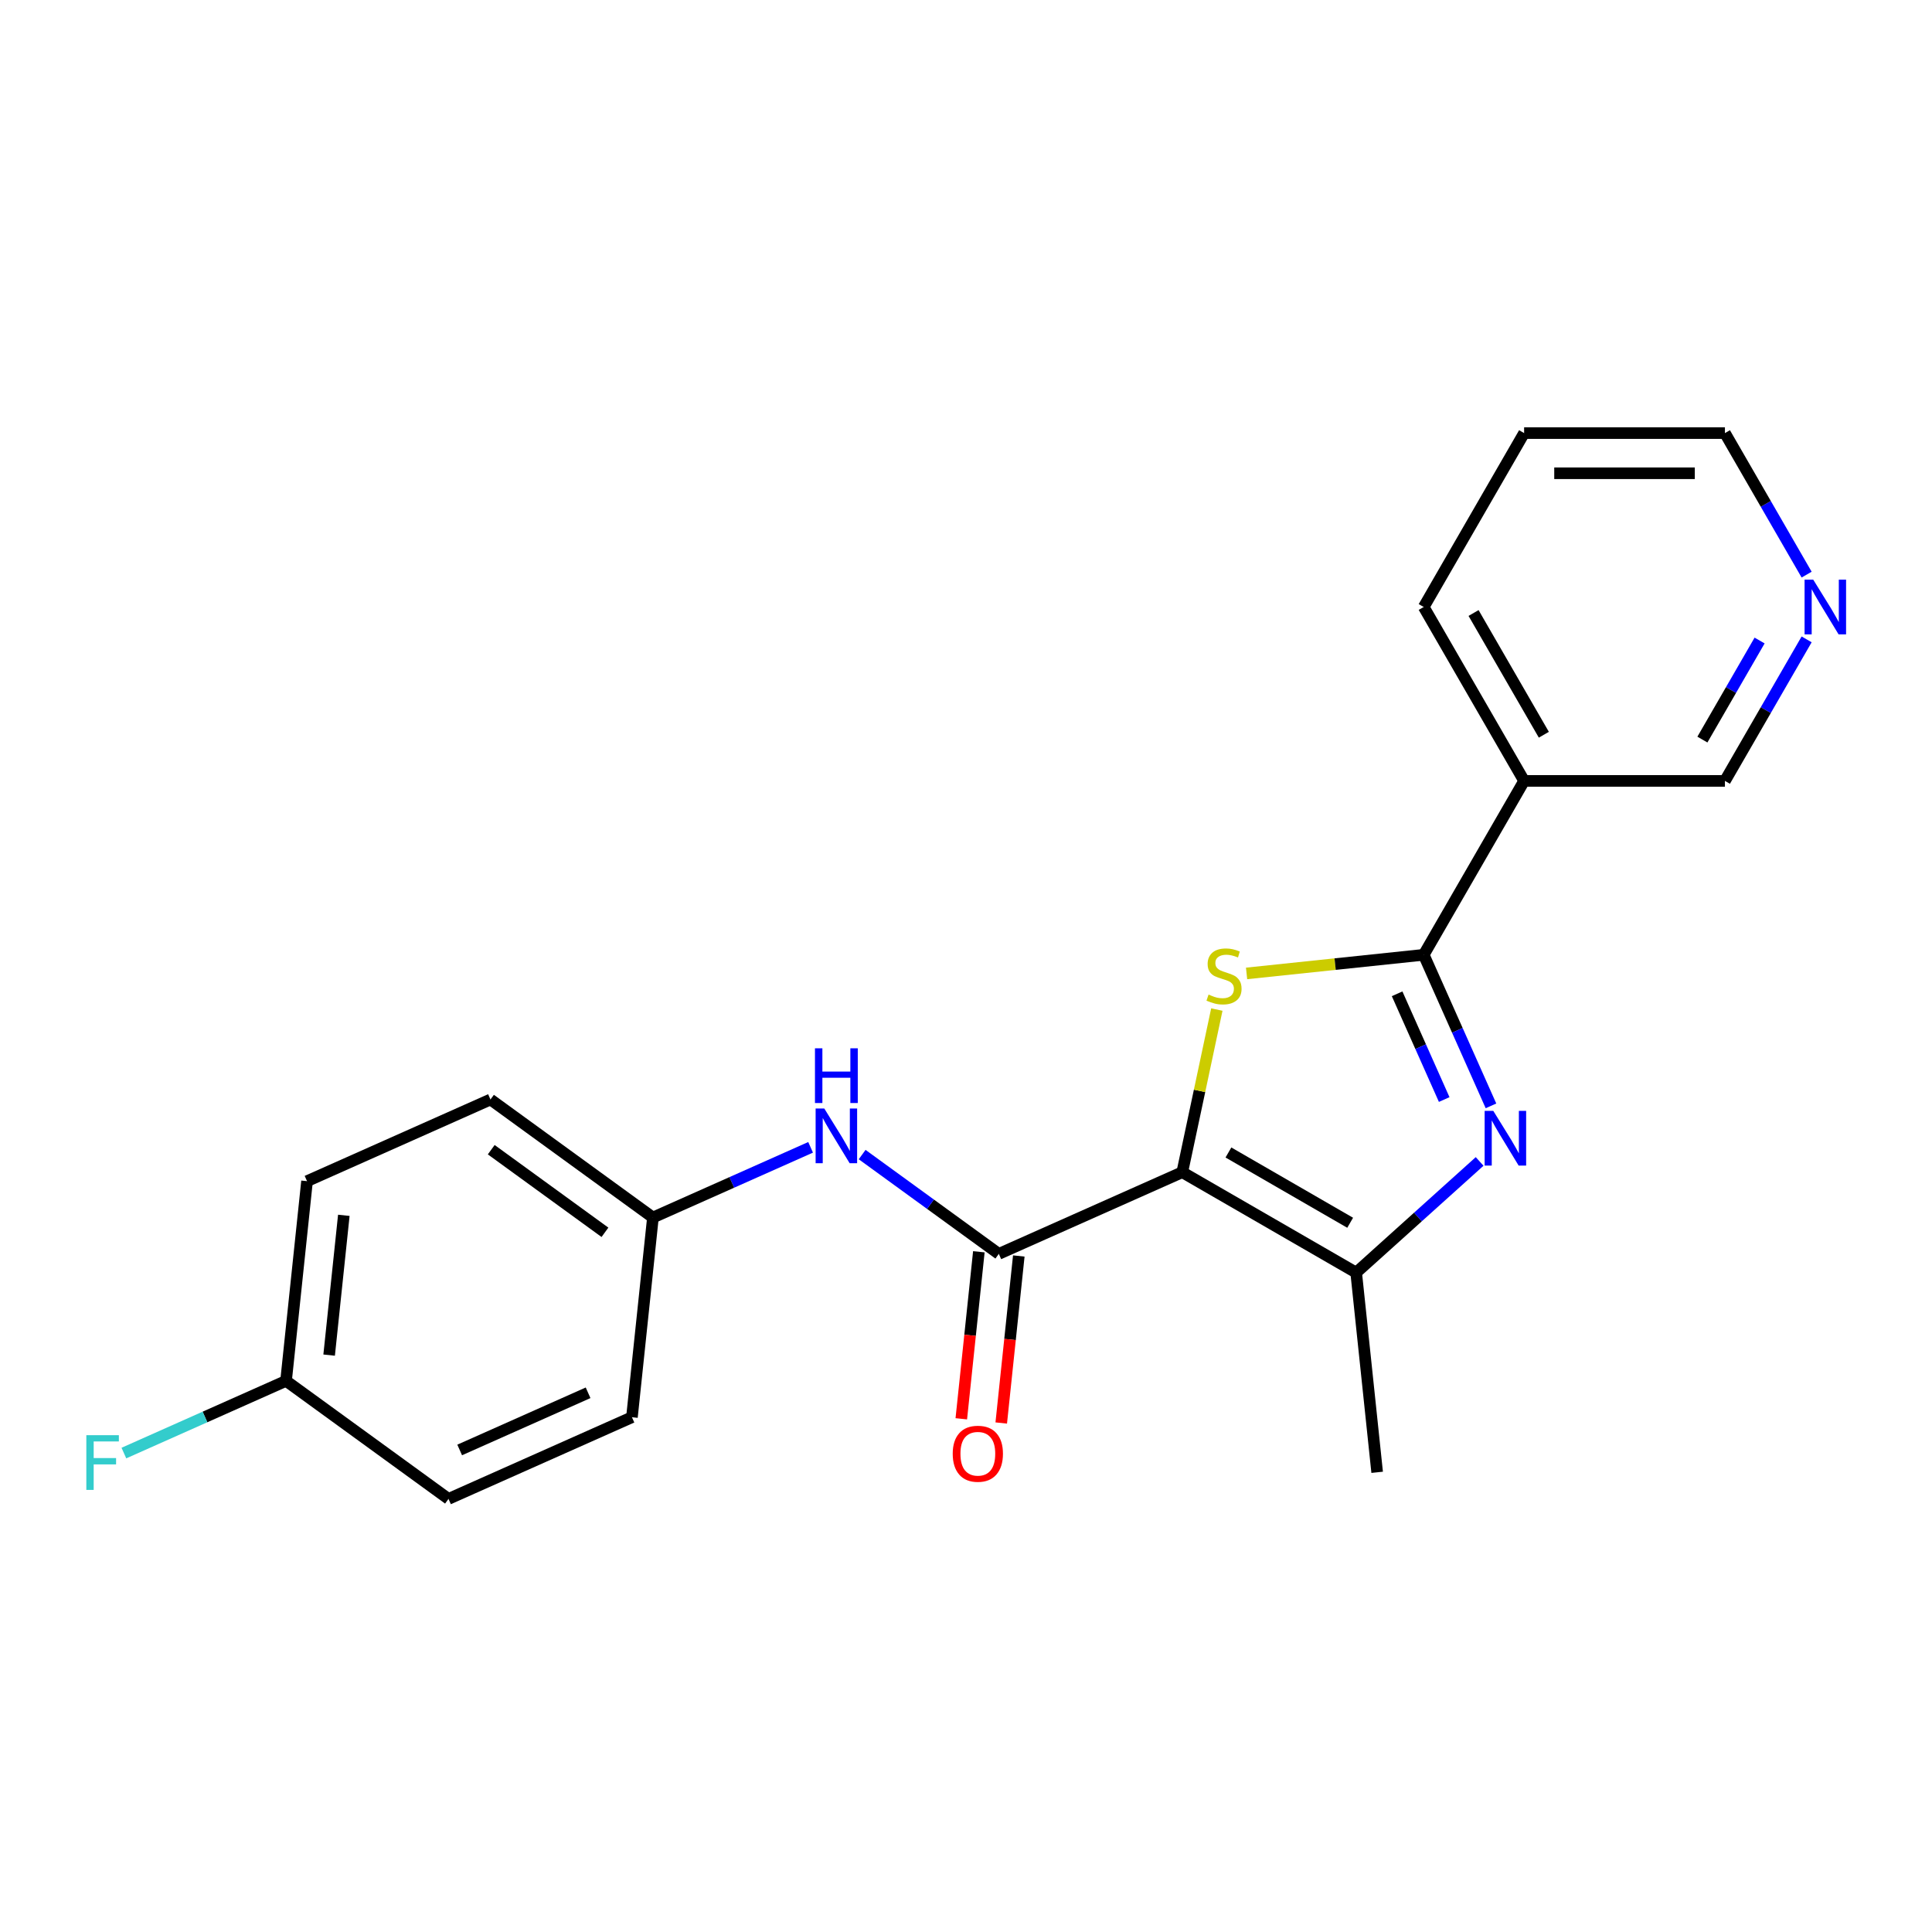 <?xml version='1.0' encoding='iso-8859-1'?>
<svg version='1.1' baseProfile='full'
              xmlns='http://www.w3.org/2000/svg'
                      xmlns:rdkit='http://www.rdkit.org/xml'
                      xmlns:xlink='http://www.w3.org/1999/xlink'
                  xml:space='preserve'
width='1000px' height='1000px' viewBox='0 0 1000 1000'>
<!-- END OF HEADER -->
<rect style='opacity:1.0;fill:#FFFFFF;stroke:none' width='1000' height='1000' x='0' y='0'> </rect>
<path class='bond-0' d='M 611.94,606.731 L 620.887,564.639' style='fill:none;fill-rule:evenodd;stroke:#000000;stroke-width:6px;stroke-linecap:butt;stroke-linejoin:miter;stroke-opacity:1' />
<path class='bond-0' d='M 620.887,564.639 L 629.834,522.546' style='fill:none;fill-rule:evenodd;stroke:#CCCC00;stroke-width:6px;stroke-linecap:butt;stroke-linejoin:miter;stroke-opacity:1' />
<path class='bond-3' d='M 611.94,606.731 L 701.95,658.699' style='fill:none;fill-rule:evenodd;stroke:#000000;stroke-width:6px;stroke-linecap:butt;stroke-linejoin:miter;stroke-opacity:1' />
<path class='bond-3' d='M 635.835,596.524 L 698.842,632.902' style='fill:none;fill-rule:evenodd;stroke:#000000;stroke-width:6px;stroke-linecap:butt;stroke-linejoin:miter;stroke-opacity:1' />
<path class='bond-4' d='M 611.94,606.731 L 516.99,649.006' style='fill:none;fill-rule:evenodd;stroke:#000000;stroke-width:6px;stroke-linecap:butt;stroke-linejoin:miter;stroke-opacity:1' />
<path class='bond-1' d='M 645.227,503.84 L 691.071,499.022' style='fill:none;fill-rule:evenodd;stroke:#CCCC00;stroke-width:6px;stroke-linecap:butt;stroke-linejoin:miter;stroke-opacity:1' />
<path class='bond-1' d='M 691.071,499.022 L 736.915,494.203' style='fill:none;fill-rule:evenodd;stroke:#000000;stroke-width:6px;stroke-linecap:butt;stroke-linejoin:miter;stroke-opacity:1' />
<path class='bond-5' d='M 736.915,494.203 L 788.882,404.193' style='fill:none;fill-rule:evenodd;stroke:#000000;stroke-width:6px;stroke-linecap:butt;stroke-linejoin:miter;stroke-opacity:1' />
<path class='bond-21' d='M 736.915,494.203 L 754.321,533.299' style='fill:none;fill-rule:evenodd;stroke:#000000;stroke-width:6px;stroke-linecap:butt;stroke-linejoin:miter;stroke-opacity:1' />
<path class='bond-21' d='M 754.321,533.299 L 771.728,572.394' style='fill:none;fill-rule:evenodd;stroke:#0000FF;stroke-width:6px;stroke-linecap:butt;stroke-linejoin:miter;stroke-opacity:1' />
<path class='bond-21' d='M 723.147,514.387 L 735.331,541.754' style='fill:none;fill-rule:evenodd;stroke:#000000;stroke-width:6px;stroke-linecap:butt;stroke-linejoin:miter;stroke-opacity:1' />
<path class='bond-21' d='M 735.331,541.754 L 747.516,569.121' style='fill:none;fill-rule:evenodd;stroke:#0000FF;stroke-width:6px;stroke-linecap:butt;stroke-linejoin:miter;stroke-opacity:1' />
<path class='bond-2' d='M 765.851,601.163 L 733.9,629.931' style='fill:none;fill-rule:evenodd;stroke:#0000FF;stroke-width:6px;stroke-linecap:butt;stroke-linejoin:miter;stroke-opacity:1' />
<path class='bond-2' d='M 733.9,629.931 L 701.95,658.699' style='fill:none;fill-rule:evenodd;stroke:#000000;stroke-width:6px;stroke-linecap:butt;stroke-linejoin:miter;stroke-opacity:1' />
<path class='bond-12' d='M 701.95,658.699 L 712.814,762.065' style='fill:none;fill-rule:evenodd;stroke:#000000;stroke-width:6px;stroke-linecap:butt;stroke-linejoin:miter;stroke-opacity:1' />
<path class='bond-6' d='M 516.99,649.006 L 481.617,623.305' style='fill:none;fill-rule:evenodd;stroke:#000000;stroke-width:6px;stroke-linecap:butt;stroke-linejoin:miter;stroke-opacity:1' />
<path class='bond-6' d='M 481.617,623.305 L 446.243,597.605' style='fill:none;fill-rule:evenodd;stroke:#0000FF;stroke-width:6px;stroke-linecap:butt;stroke-linejoin:miter;stroke-opacity:1' />
<path class='bond-7' d='M 506.653,647.919 L 502.11,691.143' style='fill:none;fill-rule:evenodd;stroke:#000000;stroke-width:6px;stroke-linecap:butt;stroke-linejoin:miter;stroke-opacity:1' />
<path class='bond-7' d='M 502.11,691.143 L 497.567,734.367' style='fill:none;fill-rule:evenodd;stroke:#FF0000;stroke-width:6px;stroke-linecap:butt;stroke-linejoin:miter;stroke-opacity:1' />
<path class='bond-7' d='M 527.327,650.092 L 522.784,693.316' style='fill:none;fill-rule:evenodd;stroke:#000000;stroke-width:6px;stroke-linecap:butt;stroke-linejoin:miter;stroke-opacity:1' />
<path class='bond-7' d='M 522.784,693.316 L 518.241,736.54' style='fill:none;fill-rule:evenodd;stroke:#FF0000;stroke-width:6px;stroke-linecap:butt;stroke-linejoin:miter;stroke-opacity:1' />
<path class='bond-10' d='M 788.882,404.193 L 892.818,404.193' style='fill:none;fill-rule:evenodd;stroke:#000000;stroke-width:6px;stroke-linecap:butt;stroke-linejoin:miter;stroke-opacity:1' />
<path class='bond-18' d='M 788.882,404.193 L 736.915,314.182' style='fill:none;fill-rule:evenodd;stroke:#000000;stroke-width:6px;stroke-linecap:butt;stroke-linejoin:miter;stroke-opacity:1' />
<path class='bond-18' d='M 799.089,380.298 L 762.712,317.29' style='fill:none;fill-rule:evenodd;stroke:#000000;stroke-width:6px;stroke-linecap:butt;stroke-linejoin:miter;stroke-opacity:1' />
<path class='bond-9' d='M 419.566,593.853 L 378.761,612.021' style='fill:none;fill-rule:evenodd;stroke:#0000FF;stroke-width:6px;stroke-linecap:butt;stroke-linejoin:miter;stroke-opacity:1' />
<path class='bond-9' d='M 378.761,612.021 L 337.955,630.188' style='fill:none;fill-rule:evenodd;stroke:#000000;stroke-width:6px;stroke-linecap:butt;stroke-linejoin:miter;stroke-opacity:1' />
<path class='bond-8' d='M 935.11,330.94 L 913.964,367.567' style='fill:none;fill-rule:evenodd;stroke:#0000FF;stroke-width:6px;stroke-linecap:butt;stroke-linejoin:miter;stroke-opacity:1' />
<path class='bond-8' d='M 913.964,367.567 L 892.818,404.193' style='fill:none;fill-rule:evenodd;stroke:#000000;stroke-width:6px;stroke-linecap:butt;stroke-linejoin:miter;stroke-opacity:1' />
<path class='bond-8' d='M 910.764,331.535 L 895.962,357.173' style='fill:none;fill-rule:evenodd;stroke:#0000FF;stroke-width:6px;stroke-linecap:butt;stroke-linejoin:miter;stroke-opacity:1' />
<path class='bond-8' d='M 895.962,357.173 L 881.159,382.811' style='fill:none;fill-rule:evenodd;stroke:#000000;stroke-width:6px;stroke-linecap:butt;stroke-linejoin:miter;stroke-opacity:1' />
<path class='bond-23' d='M 935.11,297.424 L 913.964,260.798' style='fill:none;fill-rule:evenodd;stroke:#0000FF;stroke-width:6px;stroke-linecap:butt;stroke-linejoin:miter;stroke-opacity:1' />
<path class='bond-23' d='M 913.964,260.798 L 892.818,224.171' style='fill:none;fill-rule:evenodd;stroke:#000000;stroke-width:6px;stroke-linecap:butt;stroke-linejoin:miter;stroke-opacity:1' />
<path class='bond-14' d='M 337.955,630.188 L 327.091,733.554' style='fill:none;fill-rule:evenodd;stroke:#000000;stroke-width:6px;stroke-linecap:butt;stroke-linejoin:miter;stroke-opacity:1' />
<path class='bond-15' d='M 337.955,630.188 L 253.87,569.097' style='fill:none;fill-rule:evenodd;stroke:#000000;stroke-width:6px;stroke-linecap:butt;stroke-linejoin:miter;stroke-opacity:1' />
<path class='bond-15' d='M 313.124,637.842 L 254.264,595.078' style='fill:none;fill-rule:evenodd;stroke:#000000;stroke-width:6px;stroke-linecap:butt;stroke-linejoin:miter;stroke-opacity:1' />
<path class='bond-11' d='M 148.056,714.737 L 158.92,611.371' style='fill:none;fill-rule:evenodd;stroke:#000000;stroke-width:6px;stroke-linecap:butt;stroke-linejoin:miter;stroke-opacity:1' />
<path class='bond-11' d='M 170.359,701.405 L 177.964,629.049' style='fill:none;fill-rule:evenodd;stroke:#000000;stroke-width:6px;stroke-linecap:butt;stroke-linejoin:miter;stroke-opacity:1' />
<path class='bond-13' d='M 148.056,714.737 L 106.09,733.421' style='fill:none;fill-rule:evenodd;stroke:#000000;stroke-width:6px;stroke-linecap:butt;stroke-linejoin:miter;stroke-opacity:1' />
<path class='bond-13' d='M 106.09,733.421 L 64.125,752.105' style='fill:none;fill-rule:evenodd;stroke:#33CCCC;stroke-width:6px;stroke-linecap:butt;stroke-linejoin:miter;stroke-opacity:1' />
<path class='bond-22' d='M 148.056,714.737 L 232.141,775.829' style='fill:none;fill-rule:evenodd;stroke:#000000;stroke-width:6px;stroke-linecap:butt;stroke-linejoin:miter;stroke-opacity:1' />
<path class='bond-17' d='M 327.091,733.554 L 232.141,775.829' style='fill:none;fill-rule:evenodd;stroke:#000000;stroke-width:6px;stroke-linecap:butt;stroke-linejoin:miter;stroke-opacity:1' />
<path class='bond-17' d='M 304.394,720.905 L 237.929,750.497' style='fill:none;fill-rule:evenodd;stroke:#000000;stroke-width:6px;stroke-linecap:butt;stroke-linejoin:miter;stroke-opacity:1' />
<path class='bond-16' d='M 253.87,569.097 L 158.92,611.371' style='fill:none;fill-rule:evenodd;stroke:#000000;stroke-width:6px;stroke-linecap:butt;stroke-linejoin:miter;stroke-opacity:1' />
<path class='bond-20' d='M 736.915,314.182 L 788.882,224.171' style='fill:none;fill-rule:evenodd;stroke:#000000;stroke-width:6px;stroke-linecap:butt;stroke-linejoin:miter;stroke-opacity:1' />
<path class='bond-19' d='M 892.818,224.171 L 788.882,224.171' style='fill:none;fill-rule:evenodd;stroke:#000000;stroke-width:6px;stroke-linecap:butt;stroke-linejoin:miter;stroke-opacity:1' />
<path class='bond-19' d='M 877.227,244.959 L 804.473,244.959' style='fill:none;fill-rule:evenodd;stroke:#000000;stroke-width:6px;stroke-linecap:butt;stroke-linejoin:miter;stroke-opacity:1' />
<path  class='atom-1' d='M 625.549 514.787
Q 625.869 514.907, 627.189 515.467
Q 628.509 516.027, 629.949 516.387
Q 631.429 516.707, 632.869 516.707
Q 635.549 516.707, 637.109 515.427
Q 638.669 514.107, 638.669 511.827
Q 638.669 510.267, 637.869 509.307
Q 637.109 508.347, 635.909 507.827
Q 634.709 507.307, 632.709 506.707
Q 630.189 505.947, 628.669 505.227
Q 627.189 504.507, 626.109 502.987
Q 625.069 501.467, 625.069 498.907
Q 625.069 495.347, 627.469 493.147
Q 629.909 490.947, 634.709 490.947
Q 637.989 490.947, 641.709 492.507
L 640.789 495.587
Q 637.389 494.187, 634.829 494.187
Q 632.069 494.187, 630.549 495.347
Q 629.029 496.467, 629.069 498.427
Q 629.069 499.947, 629.829 500.867
Q 630.629 501.787, 631.749 502.307
Q 632.909 502.827, 634.829 503.427
Q 637.389 504.227, 638.909 505.027
Q 640.429 505.827, 641.509 507.467
Q 642.629 509.067, 642.629 511.827
Q 642.629 515.747, 639.989 517.867
Q 637.389 519.947, 633.029 519.947
Q 630.509 519.947, 628.589 519.387
Q 626.709 518.867, 624.469 517.947
L 625.549 514.787
' fill='#CCCC00'/>
<path  class='atom-3' d='M 772.929 574.993
L 782.209 589.993
Q 783.129 591.473, 784.609 594.153
Q 786.089 596.833, 786.169 596.993
L 786.169 574.993
L 789.929 574.993
L 789.929 603.313
L 786.049 603.313
L 776.089 586.913
Q 774.929 584.993, 773.689 582.793
Q 772.489 580.593, 772.129 579.913
L 772.129 603.313
L 768.449 603.313
L 768.449 574.993
L 772.929 574.993
' fill='#0000FF'/>
<path  class='atom-7' d='M 426.645 573.754
L 435.925 588.754
Q 436.845 590.234, 438.325 592.914
Q 439.805 595.594, 439.885 595.754
L 439.885 573.754
L 443.645 573.754
L 443.645 602.074
L 439.765 602.074
L 429.805 585.674
Q 428.645 583.754, 427.405 581.554
Q 426.205 579.354, 425.845 578.674
L 425.845 602.074
L 422.165 602.074
L 422.165 573.754
L 426.645 573.754
' fill='#0000FF'/>
<path  class='atom-7' d='M 421.825 542.602
L 425.665 542.602
L 425.665 554.642
L 440.145 554.642
L 440.145 542.602
L 443.985 542.602
L 443.985 570.922
L 440.145 570.922
L 440.145 557.842
L 425.665 557.842
L 425.665 570.922
L 421.825 570.922
L 421.825 542.602
' fill='#0000FF'/>
<path  class='atom-8' d='M 493.126 752.452
Q 493.126 745.652, 496.486 741.852
Q 499.846 738.052, 506.126 738.052
Q 512.406 738.052, 515.766 741.852
Q 519.126 745.652, 519.126 752.452
Q 519.126 759.332, 515.726 763.252
Q 512.326 767.132, 506.126 767.132
Q 499.886 767.132, 496.486 763.252
Q 493.126 759.372, 493.126 752.452
M 506.126 763.932
Q 510.446 763.932, 512.766 761.052
Q 515.126 758.132, 515.126 752.452
Q 515.126 746.892, 512.766 744.092
Q 510.446 741.252, 506.126 741.252
Q 501.806 741.252, 499.446 744.052
Q 497.126 746.852, 497.126 752.452
Q 497.126 758.172, 499.446 761.052
Q 501.806 763.932, 506.126 763.932
' fill='#FF0000'/>
<path  class='atom-9' d='M 938.525 300.022
L 947.805 315.022
Q 948.725 316.502, 950.205 319.182
Q 951.685 321.862, 951.765 322.022
L 951.765 300.022
L 955.525 300.022
L 955.525 328.342
L 951.645 328.342
L 941.685 311.942
Q 940.525 310.022, 939.285 307.822
Q 938.085 305.622, 937.725 304.942
L 937.725 328.342
L 934.045 328.342
L 934.045 300.022
L 938.525 300.022
' fill='#0000FF'/>
<path  class='atom-14' d='M 44.686 742.851
L 61.526 742.851
L 61.526 746.091
L 48.486 746.091
L 48.486 754.691
L 60.086 754.691
L 60.086 757.971
L 48.486 757.971
L 48.486 771.171
L 44.686 771.171
L 44.686 742.851
' fill='#33CCCC'/>
</svg>
